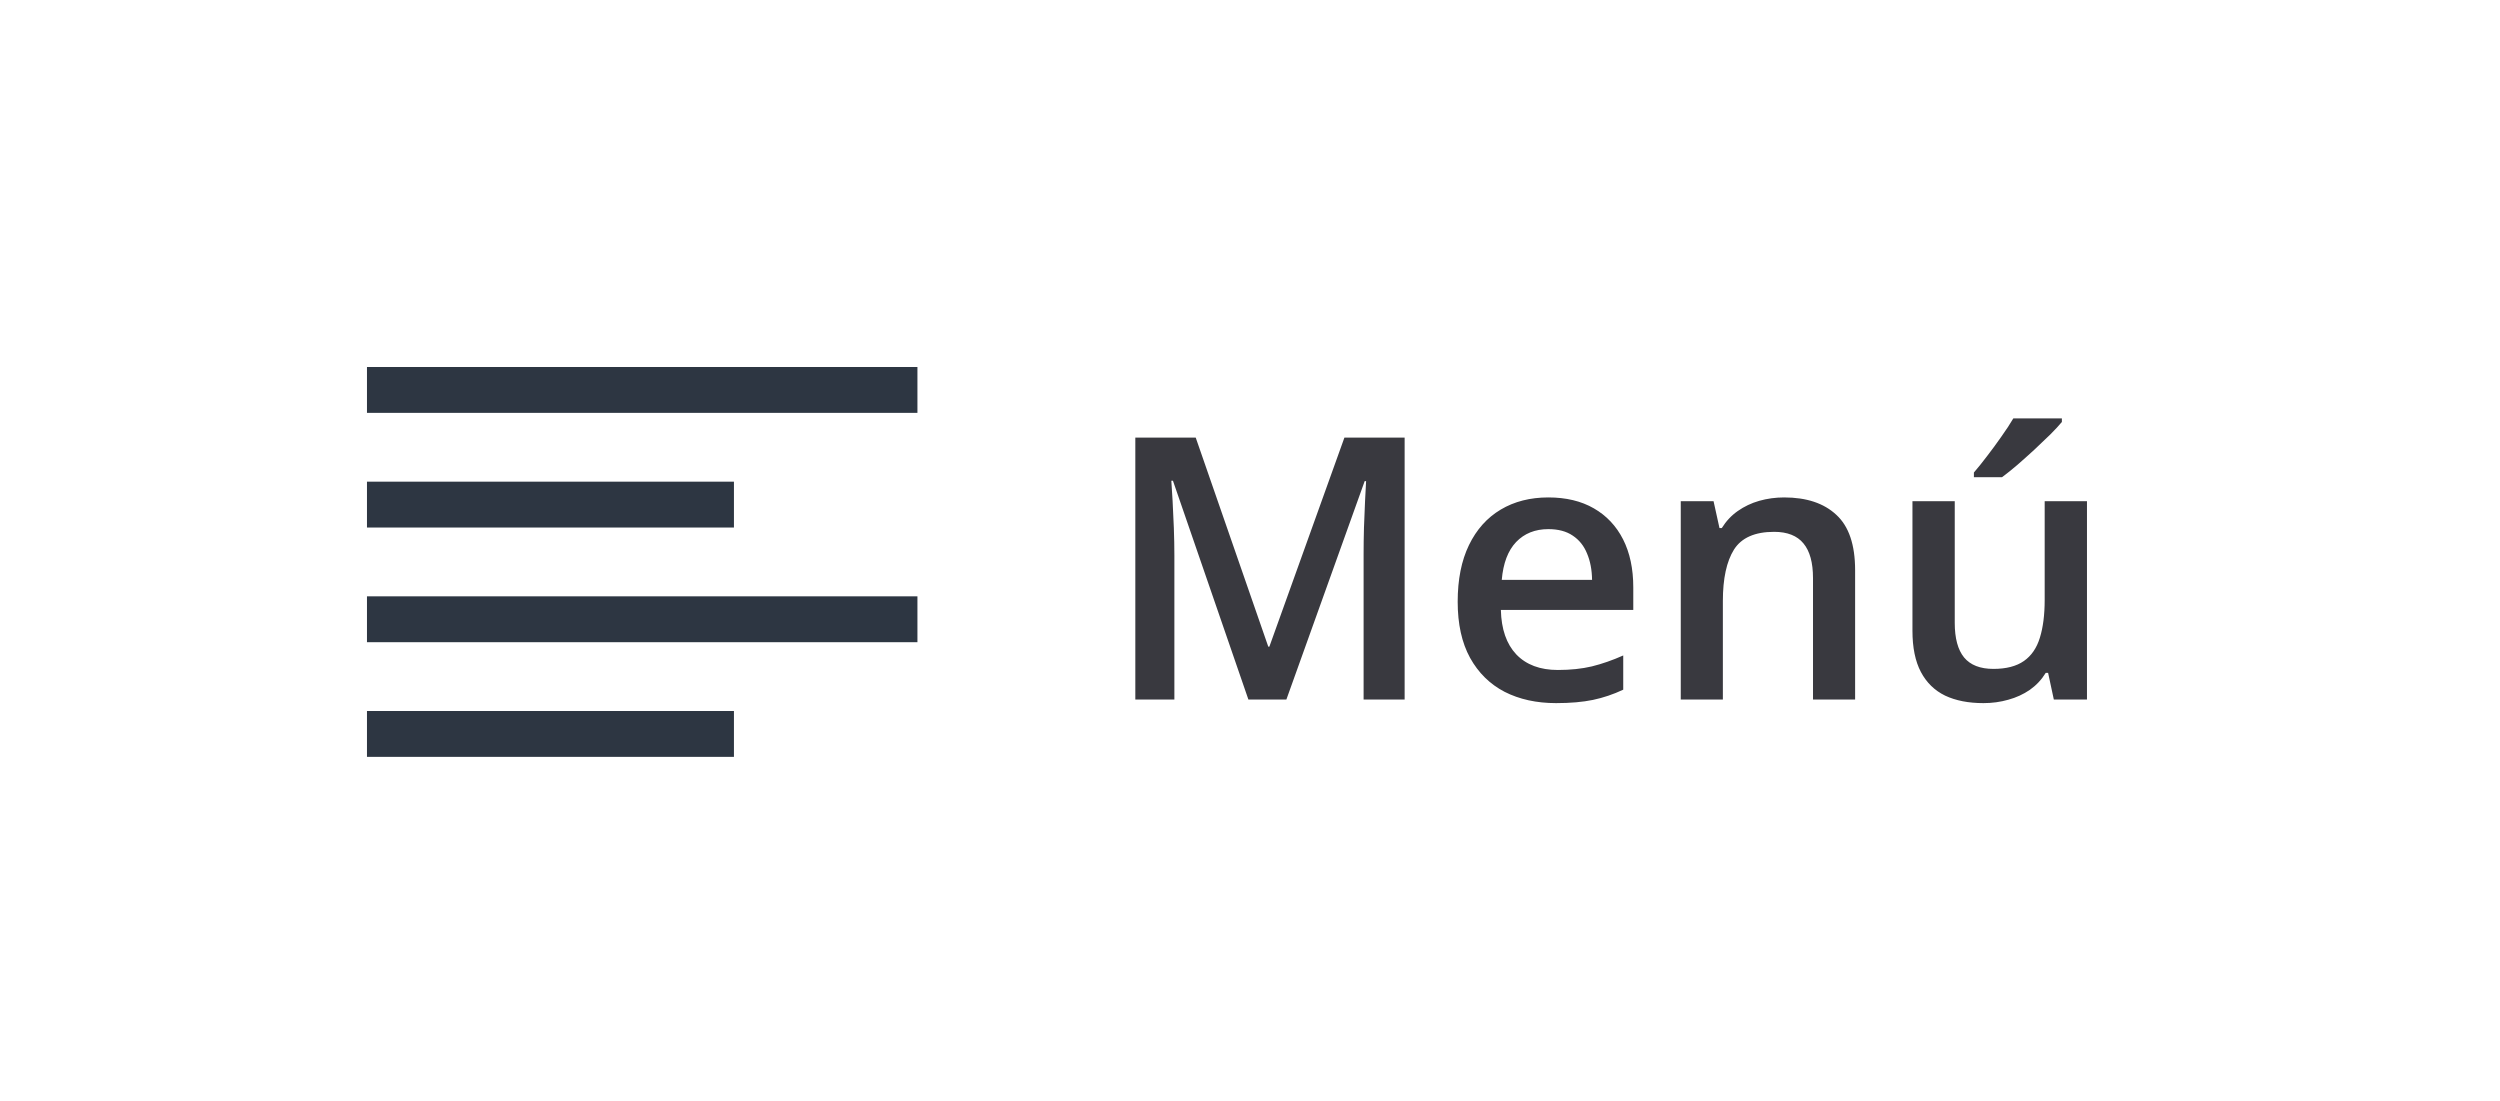<svg width="109" height="48" viewBox="0 0 109 48" fill="none" xmlns="http://www.w3.org/2000/svg">
<g clip-path="url(#clip0_940_777)">
<path d="M40 16H16V18H40V16Z" fill="#2D3642"/>
<path d="M32 21H16V23H32V21Z" fill="#2D3642"/>
<path d="M32 31H16V33H32V31Z" fill="#2D3642"/>
<path d="M40 26H16V28H40V26Z" fill="#2D3642"/>
</g>
<path d="M54.43 30.5L51.141 20.961H51.07C51.086 21.174 51.104 21.466 51.125 21.836C51.146 22.206 51.164 22.602 51.18 23.023C51.195 23.445 51.203 23.849 51.203 24.234V30.5H49.5V19.078H52.133L55.297 28.195H55.344L58.617 19.078H61.242V30.5H59.453V24.141C59.453 23.792 59.458 23.414 59.469 23.008C59.484 22.602 59.5 22.216 59.516 21.852C59.536 21.487 59.552 21.195 59.562 20.977H59.5L56.086 30.5H54.43ZM67.508 21.688C68.279 21.688 68.94 21.846 69.492 22.164C70.044 22.482 70.469 22.932 70.766 23.516C71.062 24.099 71.211 24.797 71.211 25.609V26.594H65.438C65.458 27.432 65.682 28.078 66.109 28.531C66.542 28.984 67.146 29.211 67.922 29.211C68.474 29.211 68.969 29.159 69.406 29.055C69.849 28.945 70.305 28.787 70.773 28.578V30.07C70.341 30.273 69.901 30.422 69.453 30.516C69.005 30.609 68.469 30.656 67.844 30.656C66.995 30.656 66.247 30.492 65.602 30.164C64.961 29.831 64.458 29.336 64.094 28.68C63.734 28.023 63.555 27.208 63.555 26.234C63.555 25.266 63.719 24.443 64.047 23.766C64.375 23.088 64.836 22.573 65.43 22.219C66.023 21.865 66.716 21.688 67.508 21.688ZM67.508 23.07C66.93 23.07 66.461 23.258 66.102 23.633C65.747 24.008 65.539 24.557 65.477 25.281H69.414C69.409 24.849 69.336 24.466 69.195 24.133C69.06 23.799 68.852 23.539 68.57 23.352C68.294 23.164 67.94 23.07 67.508 23.07ZM77.789 21.688C78.763 21.688 79.521 21.94 80.062 22.445C80.609 22.945 80.883 23.75 80.883 24.859V30.5H79.047V25.203C79.047 24.531 78.909 24.029 78.633 23.695C78.357 23.357 77.93 23.188 77.352 23.188C76.513 23.188 75.93 23.445 75.602 23.961C75.279 24.477 75.117 25.224 75.117 26.203V30.5H73.281V21.852H74.711L74.969 23.023H75.07C75.258 22.721 75.49 22.474 75.766 22.281C76.047 22.083 76.359 21.935 76.703 21.836C77.052 21.737 77.414 21.688 77.789 21.688ZM90.992 21.852V30.5H89.547L89.297 29.336H89.195C89.013 29.633 88.781 29.88 88.5 30.078C88.219 30.271 87.906 30.414 87.562 30.508C87.219 30.607 86.857 30.656 86.477 30.656C85.826 30.656 85.268 30.547 84.805 30.328C84.346 30.104 83.995 29.76 83.75 29.297C83.505 28.833 83.383 28.234 83.383 27.5V21.852H85.227V27.156C85.227 27.828 85.362 28.331 85.633 28.664C85.909 28.997 86.336 29.164 86.914 29.164C87.471 29.164 87.914 29.049 88.242 28.82C88.57 28.591 88.802 28.253 88.938 27.805C89.078 27.357 89.148 26.807 89.148 26.156V21.852H90.992ZM89.898 18.242V18.398C89.773 18.549 89.604 18.732 89.391 18.945C89.177 19.154 88.945 19.375 88.695 19.609C88.445 19.838 88.198 20.06 87.953 20.273C87.708 20.482 87.487 20.659 87.289 20.805H86.062V20.602C86.234 20.404 86.424 20.167 86.633 19.891C86.846 19.615 87.055 19.331 87.258 19.039C87.466 18.747 87.641 18.482 87.781 18.242H89.898Z" fill="#39393F"/>
<defs>
<clipPath id="clip0_940_777">
<rect width="24" height="24" fill="white" transform="translate(16 12)"/>
</clipPath>
</defs>
</svg>
